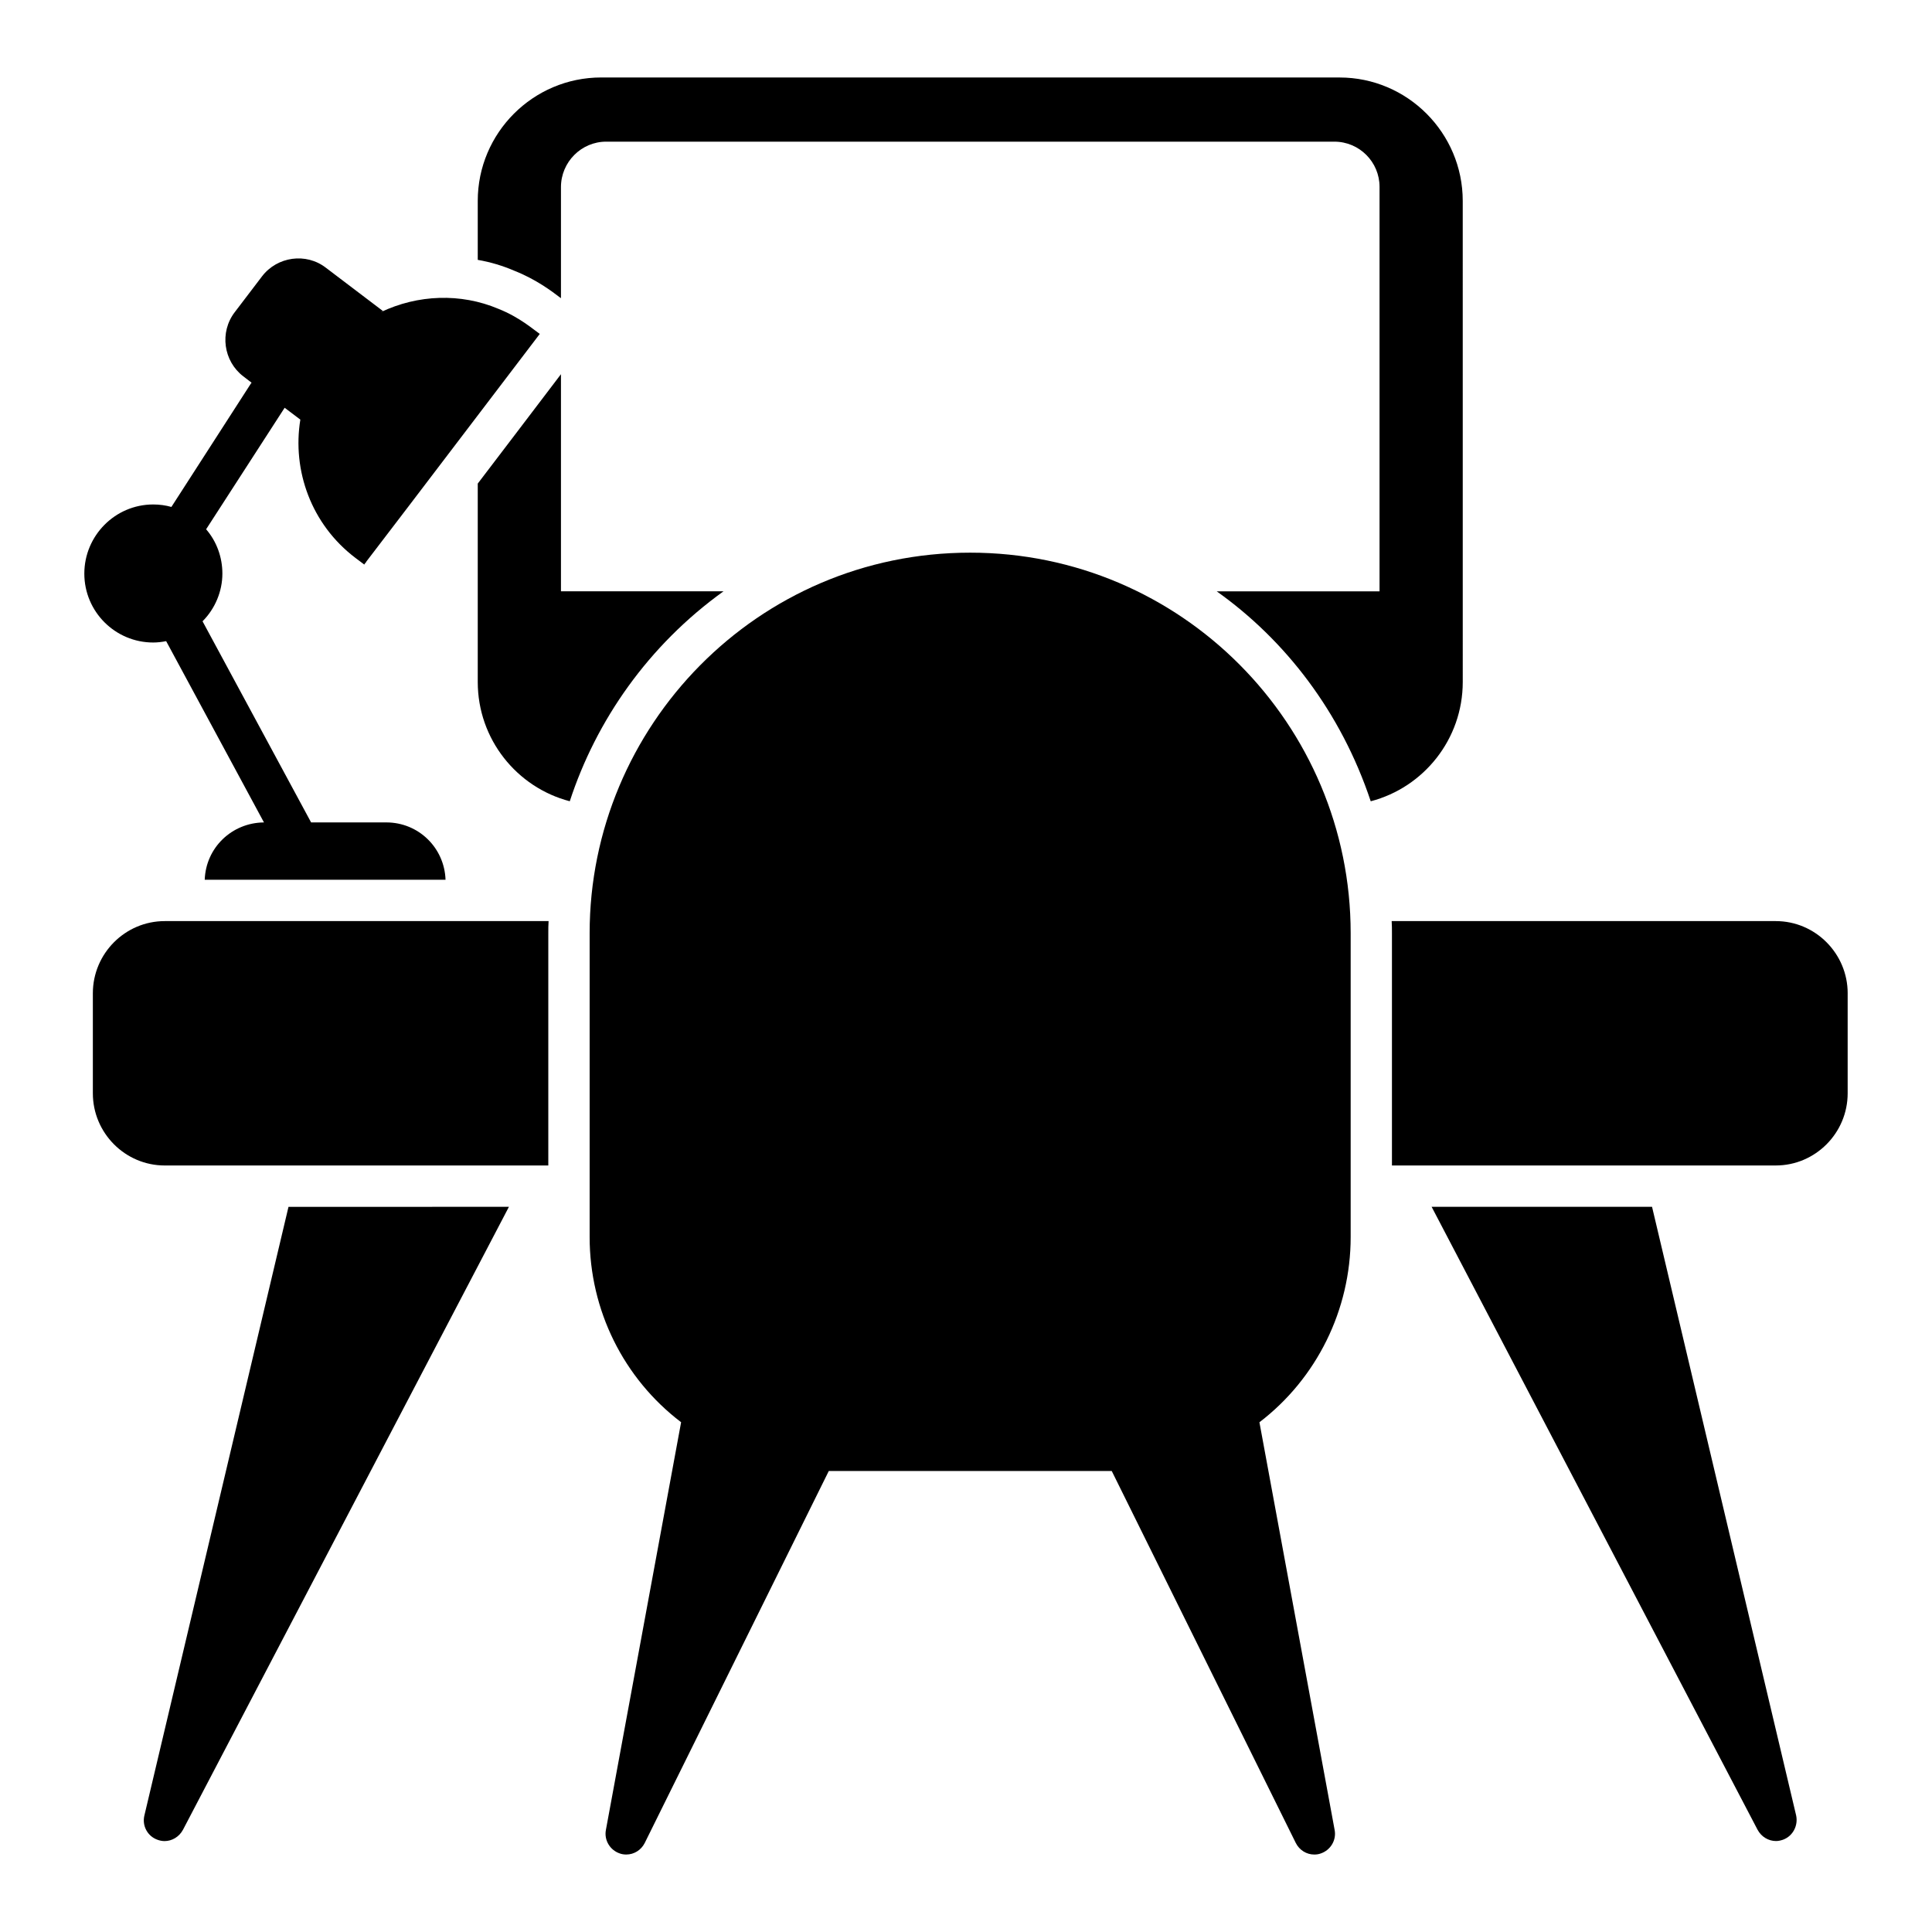 <?xml version="1.0" encoding="UTF-8"?>
<!-- Uploaded to: ICON Repo, www.svgrepo.com, Generator: ICON Repo Mixer Tools -->
<svg fill="#000000" width="800px" height="800px" version="1.1" viewBox="144 144 512 512" xmlns="http://www.w3.org/2000/svg">
 <g>
  <path d="m292.66 300.7v-57.535c-9.055 11.977-16.355 21.465-22.051 28.988v52.57c0 15.188 10.367 27.965 24.387 31.617 7-21.41 20.809-41.305 40.742-55.637zm206.34-136.17h-195.68c-18.035 0-32.711 14.676-32.711 32.711v15.625c3.359 0.586 6.57 1.535 9.785 2.922 5.695 2.262 9.859 5.402 12.047 7.082l0.219 0.145v-29.426c0-6.644 5.402-12.047 11.977-12.047h192.98c6.644 0 11.977 5.402 11.977 11.977v107.19h-43.152c18.148 12.887 32.922 31.953 40.816 55.637 14.02-3.652 24.387-16.43 24.387-31.617l-0.004-127.48c0-18.035-14.676-32.711-32.637-32.711z"/>
  <path d="m633.65 407.23v26.504c0 10.516-8.543 19.129-19.059 19.129l-101.71 0.004v-61.555c0-1.094 0-2.117-0.074-3.211h101.79c10.512 0 19.055 8.617 19.055 19.129z"/>
  <path d="m289.38 388.1c-0.074 1.094-0.074 2.117-0.074 3.211v61.555h-101.64c-10.512 0-19.059-8.617-19.059-19.133v-26.504c0-10.516 8.543-19.129 19.059-19.129z"/>
  <path d="m278.87 463.82-86.379 165.09c-1.023 1.898-2.922 2.996-4.894 2.996-0.656 0-1.312-0.145-1.898-0.363-2.629-0.949-4.09-3.723-3.434-6.426l38.188-161.29z"/>
  <path d="m616.56 631.53c-0.656 0.219-1.242 0.363-1.898 0.363-1.973 0-3.871-1.094-4.891-2.992l-86.379-165.09h58.414l38.188 161.29c0.582 2.703-0.875 5.477-3.434 6.426z"/>
  <path d="m262.07 377.14h-63.816c0.293-8.469 7.156-15.113 15.699-15.188l-25.922-48.043c-1.094 0.219-2.262 0.363-3.43 0.363-10.078 0-18.254-8.18-18.254-18.254 0-10.074 8.18-18.328 18.254-18.328 1.68 0 3.285 0.219 4.82 0.656l21.027-32.637c0.074-0.074 0.145-0.219 0.219-0.293l-2.191-1.68c-5.258-4.016-6.352-11.684-2.262-17.012l7.227-9.492c4.016-5.258 11.684-6.352 16.941-2.262l15.113 11.465c-0.219 0.07-0.363 0.145-0.582 0.289 9.785-4.672 21.176-5.109 31.18-0.875 5.695 2.262 9.348 5.551 10.953 6.644-34.465 45.344-43.883 57.609-46 60.383v0.074c-0.074 0.074-0.219 0.219-0.367 0.438l-0.074 0.074v0.074l-0.074 0.074-2.336-1.754c-11.754-8.906-16.793-23.219-14.602-36.652l-4.16-3.141-20.809 32.199c2.773 3.211 4.309 7.375 4.309 11.754 0 4.746-1.973 9.348-5.258 12.633l28.77 53.301h19.934c8.535 0 15.402 6.719 15.691 15.188z"/>
  <path d="m477.76 520.91 19.934 108.06c0.512 2.703-1.094 5.328-3.652 6.207-0.586 0.219-1.168 0.293-1.754 0.293-2.043 0-3.941-1.168-4.891-3.066l-48.773-98.57-74.988-0.004-48.773 98.57c-0.949 1.898-2.848 3.066-4.891 3.066-0.582 0-1.168-0.074-1.754-0.293-2.555-0.875-4.16-3.504-3.652-6.207l19.934-108.06c-15.262-11.609-24.242-29.719-24.242-49.066v-80.539c0-54.754 44.375-100.84 100.84-100.84 55.988 0 100.84 45.555 100.84 100.84v80.535c0 19.277-8.98 37.461-24.168 49.07z"/>
 </g>
</svg>